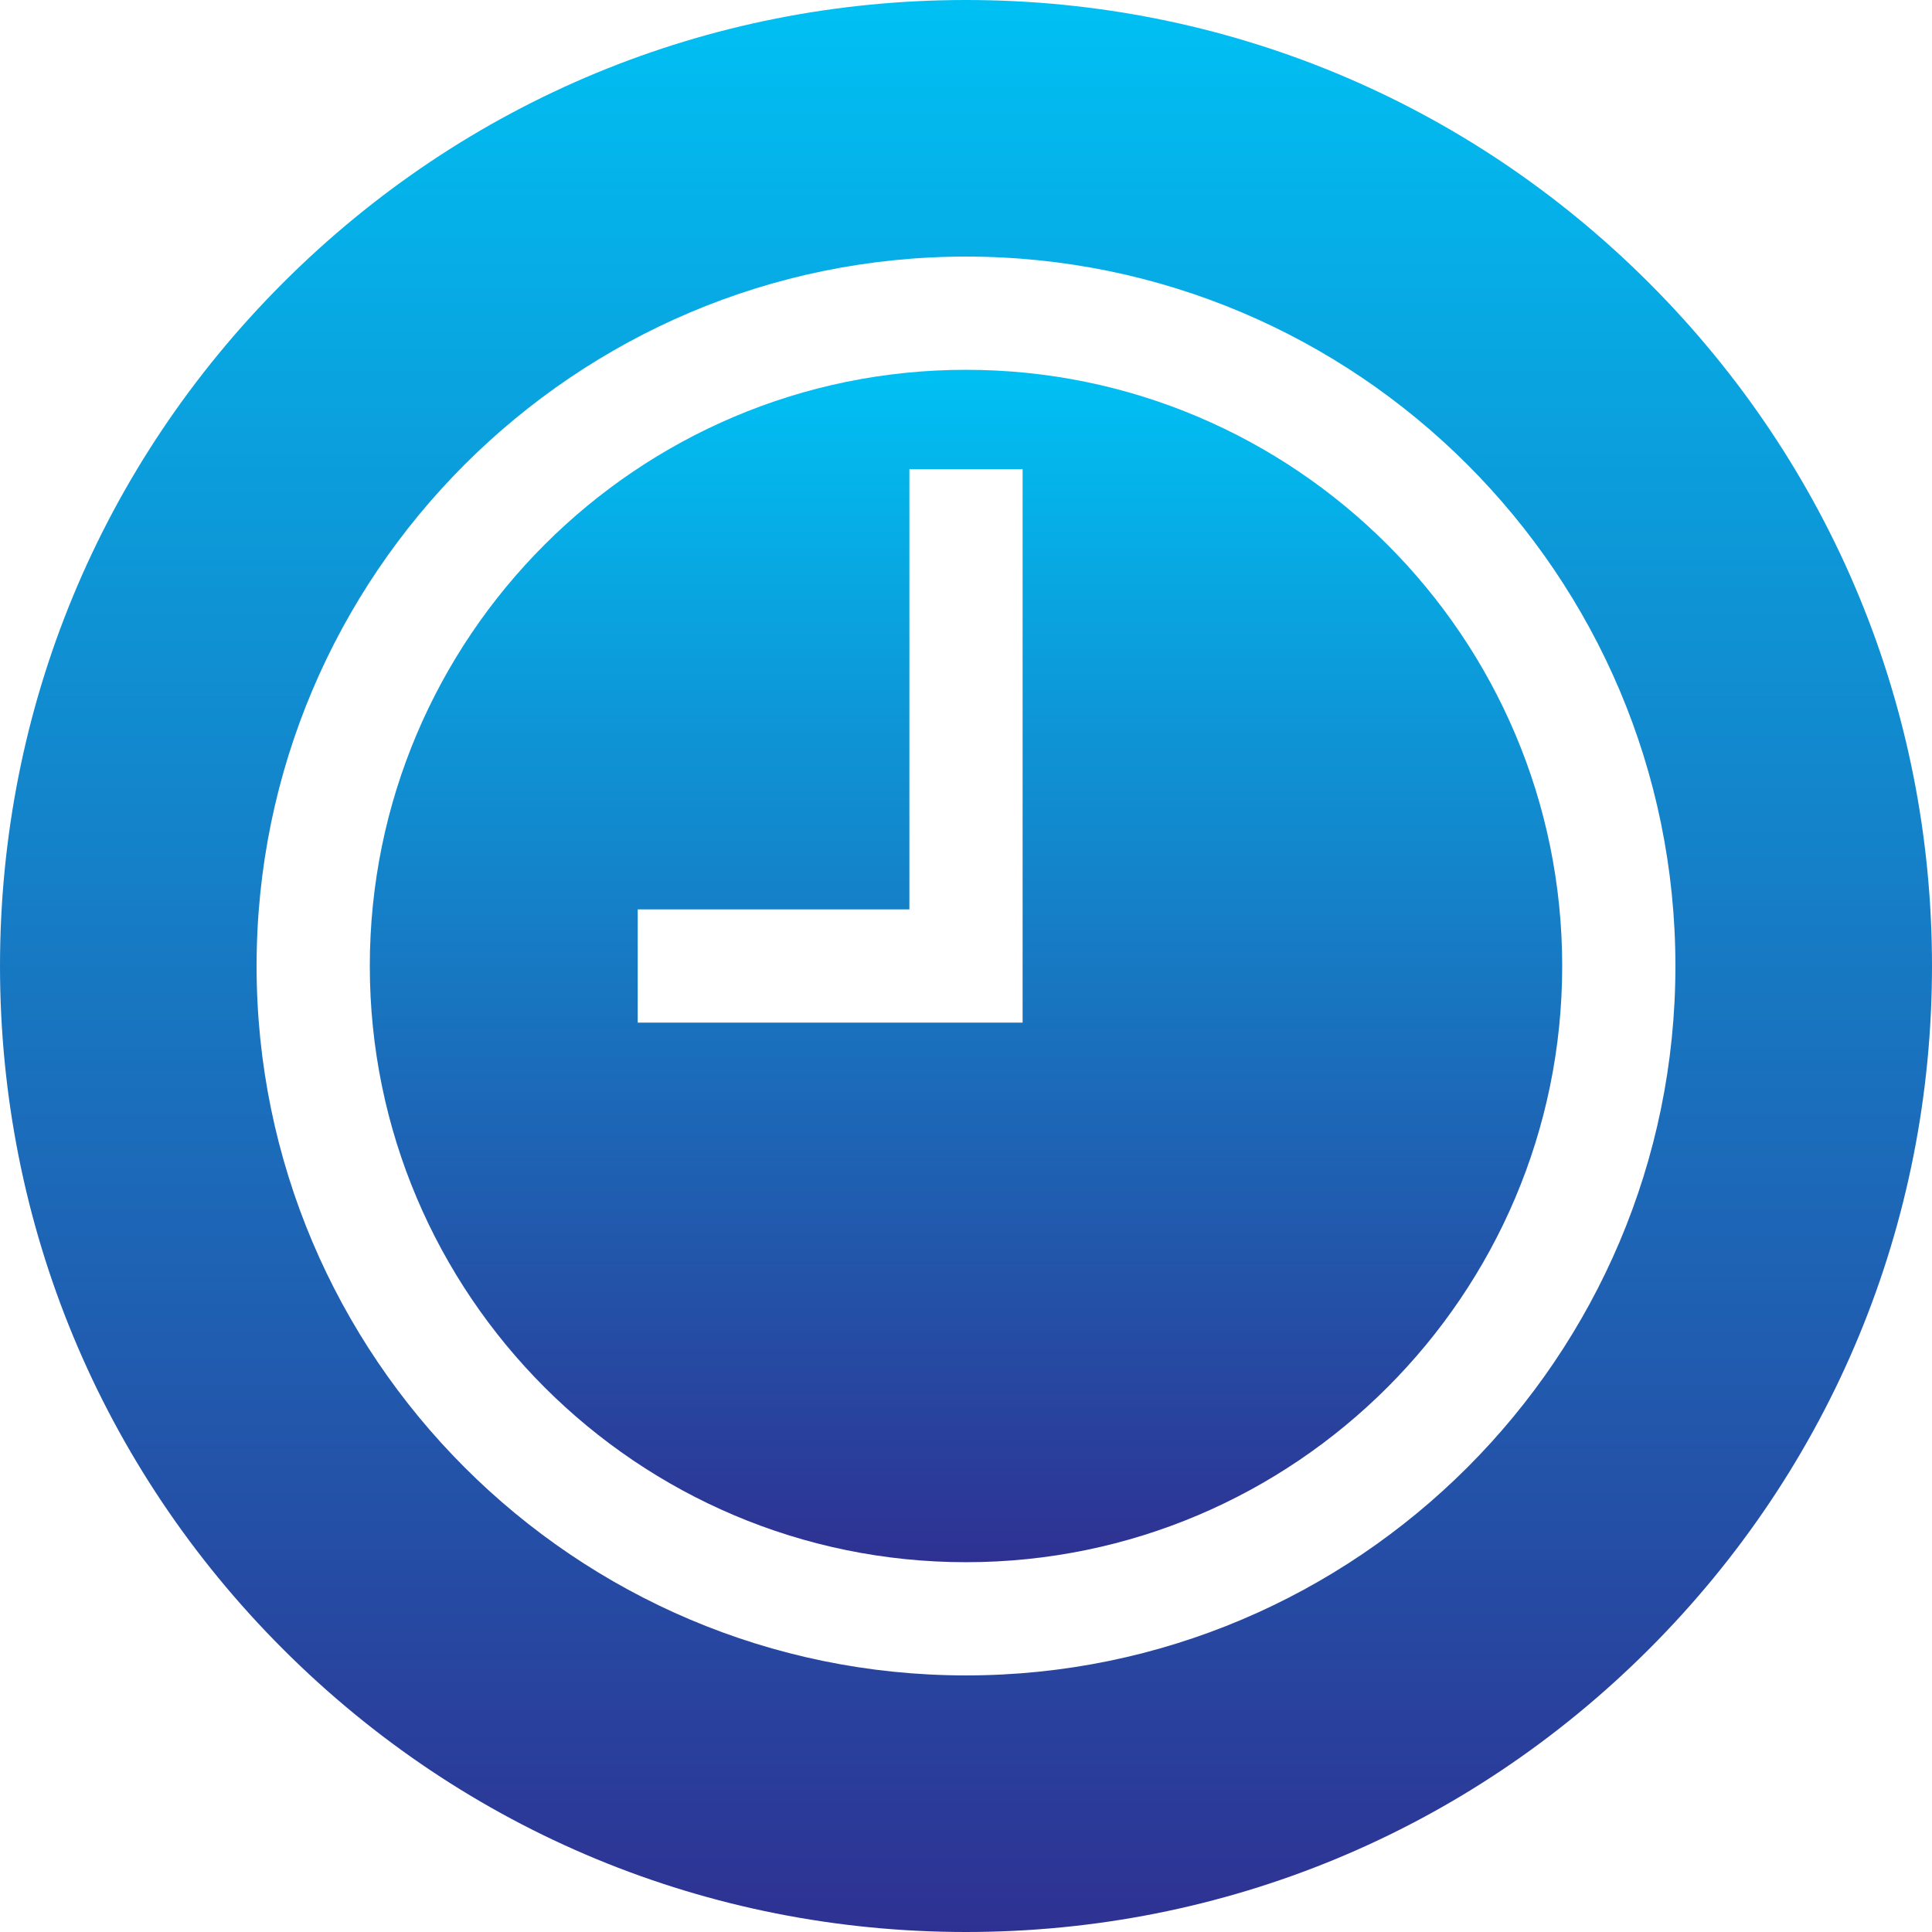 <svg width="100" height="100" viewBox="0 0 100 100" fill="none" xmlns="http://www.w3.org/2000/svg">
<g clip-path="url(#clip0)">
<path d="M50 19.141C32.984 19.141 19.141 32.984 19.141 50C19.141 67.016 32.984 80.859 50 80.859C67.016 80.859 80.859 67.016 80.859 50C80.859 32.984 67.016 19.141 50 19.141ZM52.93 52.93H33.008V47.07H47.07V24.284H52.93V52.93Z" fill="url(#paint0_linear)"/>
<path d="M85.355 14.645C75.912 5.201 63.355 0 50 0C36.645 0 24.088 5.201 14.645 14.645C5.201 24.088 0 36.645 0 50C0 63.355 5.201 75.912 14.645 85.355C24.088 94.799 36.645 100 50 100C63.355 100 75.912 94.799 85.355 85.355C94.799 75.912 100 63.355 100 50C100 36.645 94.799 24.088 85.355 14.645ZM50 86.719C29.753 86.719 13.281 70.247 13.281 50C13.281 29.753 29.753 13.281 50 13.281C70.247 13.281 86.719 29.753 86.719 50C86.719 70.247 70.247 86.719 50 86.719Z" fill="url(#paint1_linear)"/>
</g>
<defs>
<linearGradient id="paint0_linear" x1="50" y1="19.141" x2="50" y2="80.859" gradientUnits="userSpaceOnUse">
<stop stop-color="#00C0F3"/>
<stop offset="1" stop-color="#2E3192"/>
</linearGradient>
<linearGradient id="paint1_linear" x1="50" y1="0" x2="50" y2="100" gradientUnits="userSpaceOnUse">
<stop stop-color="#00C0F3"/>
<stop offset="1" stop-color="#2E3192"/>
</linearGradient>
<clipPath id="clip0">
<rect width="100" height="100" fill="white"/>
</clipPath>
</defs>
</svg>
